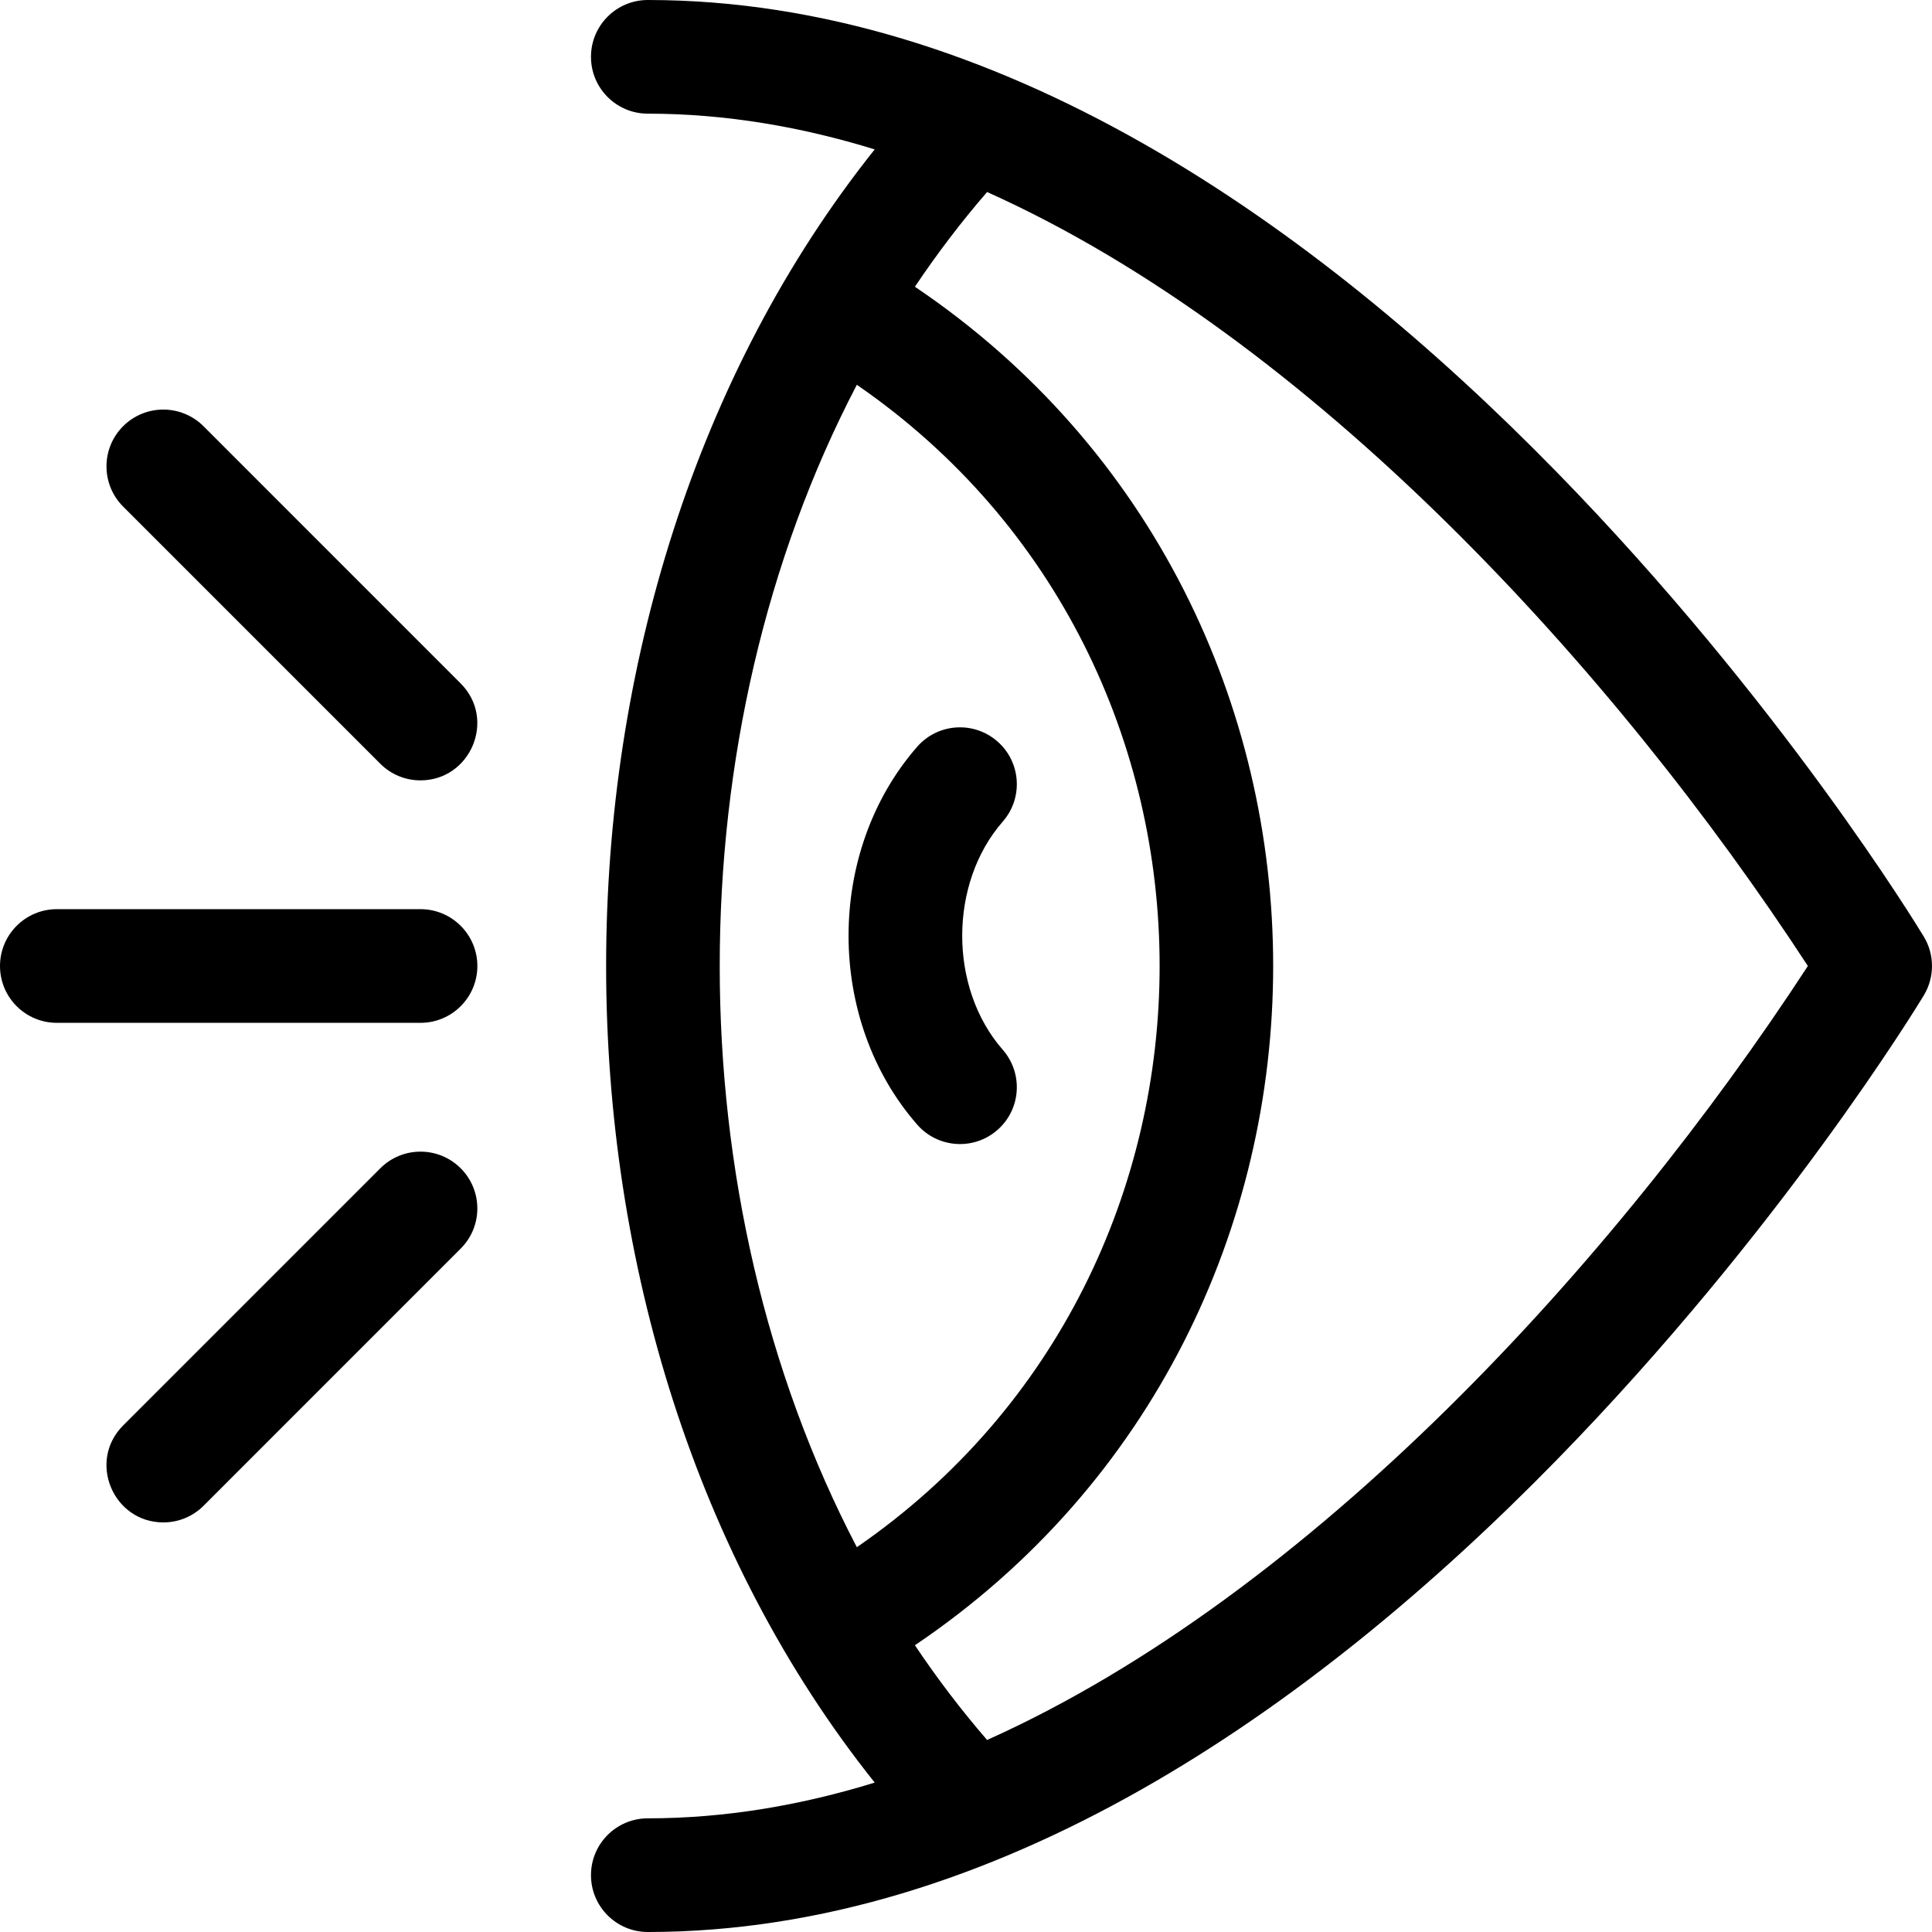 <?xml version="1.0" encoding="UTF-8"?> <svg xmlns="http://www.w3.org/2000/svg" width="36" height="36" viewBox="0 0 36 36" fill="none"><g clip-path="url(#clip0_208_3279)"><path d="M11.012 1.059C11.012 0.474 11.486 0 12.071 0C18.567 0 24.477 4.161 29 8.789C33.176 13.063 35.74 17.275 35.847 17.452C36.051 17.789 36.051 18.211 35.847 18.548C35.74 18.725 33.176 22.937 29 27.211C24.452 31.864 18.547 36 12.071 36C11.486 36 11.012 35.526 11.012 34.941C11.012 34.356 11.486 33.882 12.071 33.882C13.516 33.882 14.931 33.638 16.299 33.216C9.625 24.856 9.627 11.141 16.299 2.784C14.931 2.362 13.516 2.118 12.071 2.118C11.486 2.118 11.012 1.644 11.012 1.059ZM18.393 32.422C24.444 29.706 30.099 23.501 33.687 18C30.09 12.486 24.436 6.29 18.393 3.578C17.913 4.133 17.464 4.722 17.048 5.343C25.95 11.348 25.948 24.653 17.048 30.657C17.464 31.278 17.913 31.867 18.393 32.422ZM15.966 7.17C12.56 13.688 12.559 22.308 15.966 28.83C23.485 23.651 23.492 12.354 15.966 7.17Z" fill="#0D2D73" style="fill:#0D2D73;fill:color(display-p3 0.05 0.177 0.45);fill-opacity:1;"></path><path d="M18.585 13.815C19.026 14.2 19.07 14.869 18.685 15.309C17.683 16.454 17.672 18.403 18.685 19.561C19.07 20.002 19.026 20.671 18.585 21.056C18.145 21.441 17.476 21.396 17.091 20.956C15.385 19.005 15.385 15.865 17.091 13.914C17.476 13.474 18.145 13.43 18.585 13.815Z" fill="#0D2D73" style="fill:#0D2D73;fill:color(display-p3 0.05 0.177 0.45);fill-opacity:1;"></path><path d="M1.059 16.941H7.836C8.42 16.941 8.895 17.416 8.895 18C8.895 18.585 8.42 19.059 7.836 19.059H1.059C0.474 19.059 0 18.585 0 18C0 17.416 0.474 16.941 1.059 16.941Z" fill="#0D2D73" style="fill:#0D2D73;fill:color(display-p3 0.05 0.177 0.45);fill-opacity:1;"></path><path d="M7.834 14.541C7.564 14.541 7.293 14.438 7.086 14.231L2.294 9.439C1.881 9.026 1.881 8.355 2.294 7.942C2.708 7.528 3.378 7.529 3.792 7.942L8.583 12.734C9.252 13.403 8.769 14.541 7.834 14.541Z" fill="#0D2D73" style="fill:#0D2D73;fill:color(display-p3 0.05 0.177 0.45);fill-opacity:1;"></path><path d="M7.087 21.769C7.5 21.356 8.171 21.356 8.584 21.769C8.998 22.183 8.998 22.853 8.584 23.266L3.793 28.058C3.586 28.265 3.315 28.368 3.044 28.368C2.109 28.368 1.626 27.23 2.295 26.561L7.087 21.769Z" fill="#0D2D73" style="fill:#0D2D73;fill:color(display-p3 0.05 0.177 0.45);fill-opacity:1;"></path></g><defs><clipPath id="clip0_208_3279"><rect width="36" height="36" fill="white" style="fill:white;fill-opacity:1;" transform="matrix(-1 0 0 1 36 0)"></rect></clipPath></defs></svg> 
